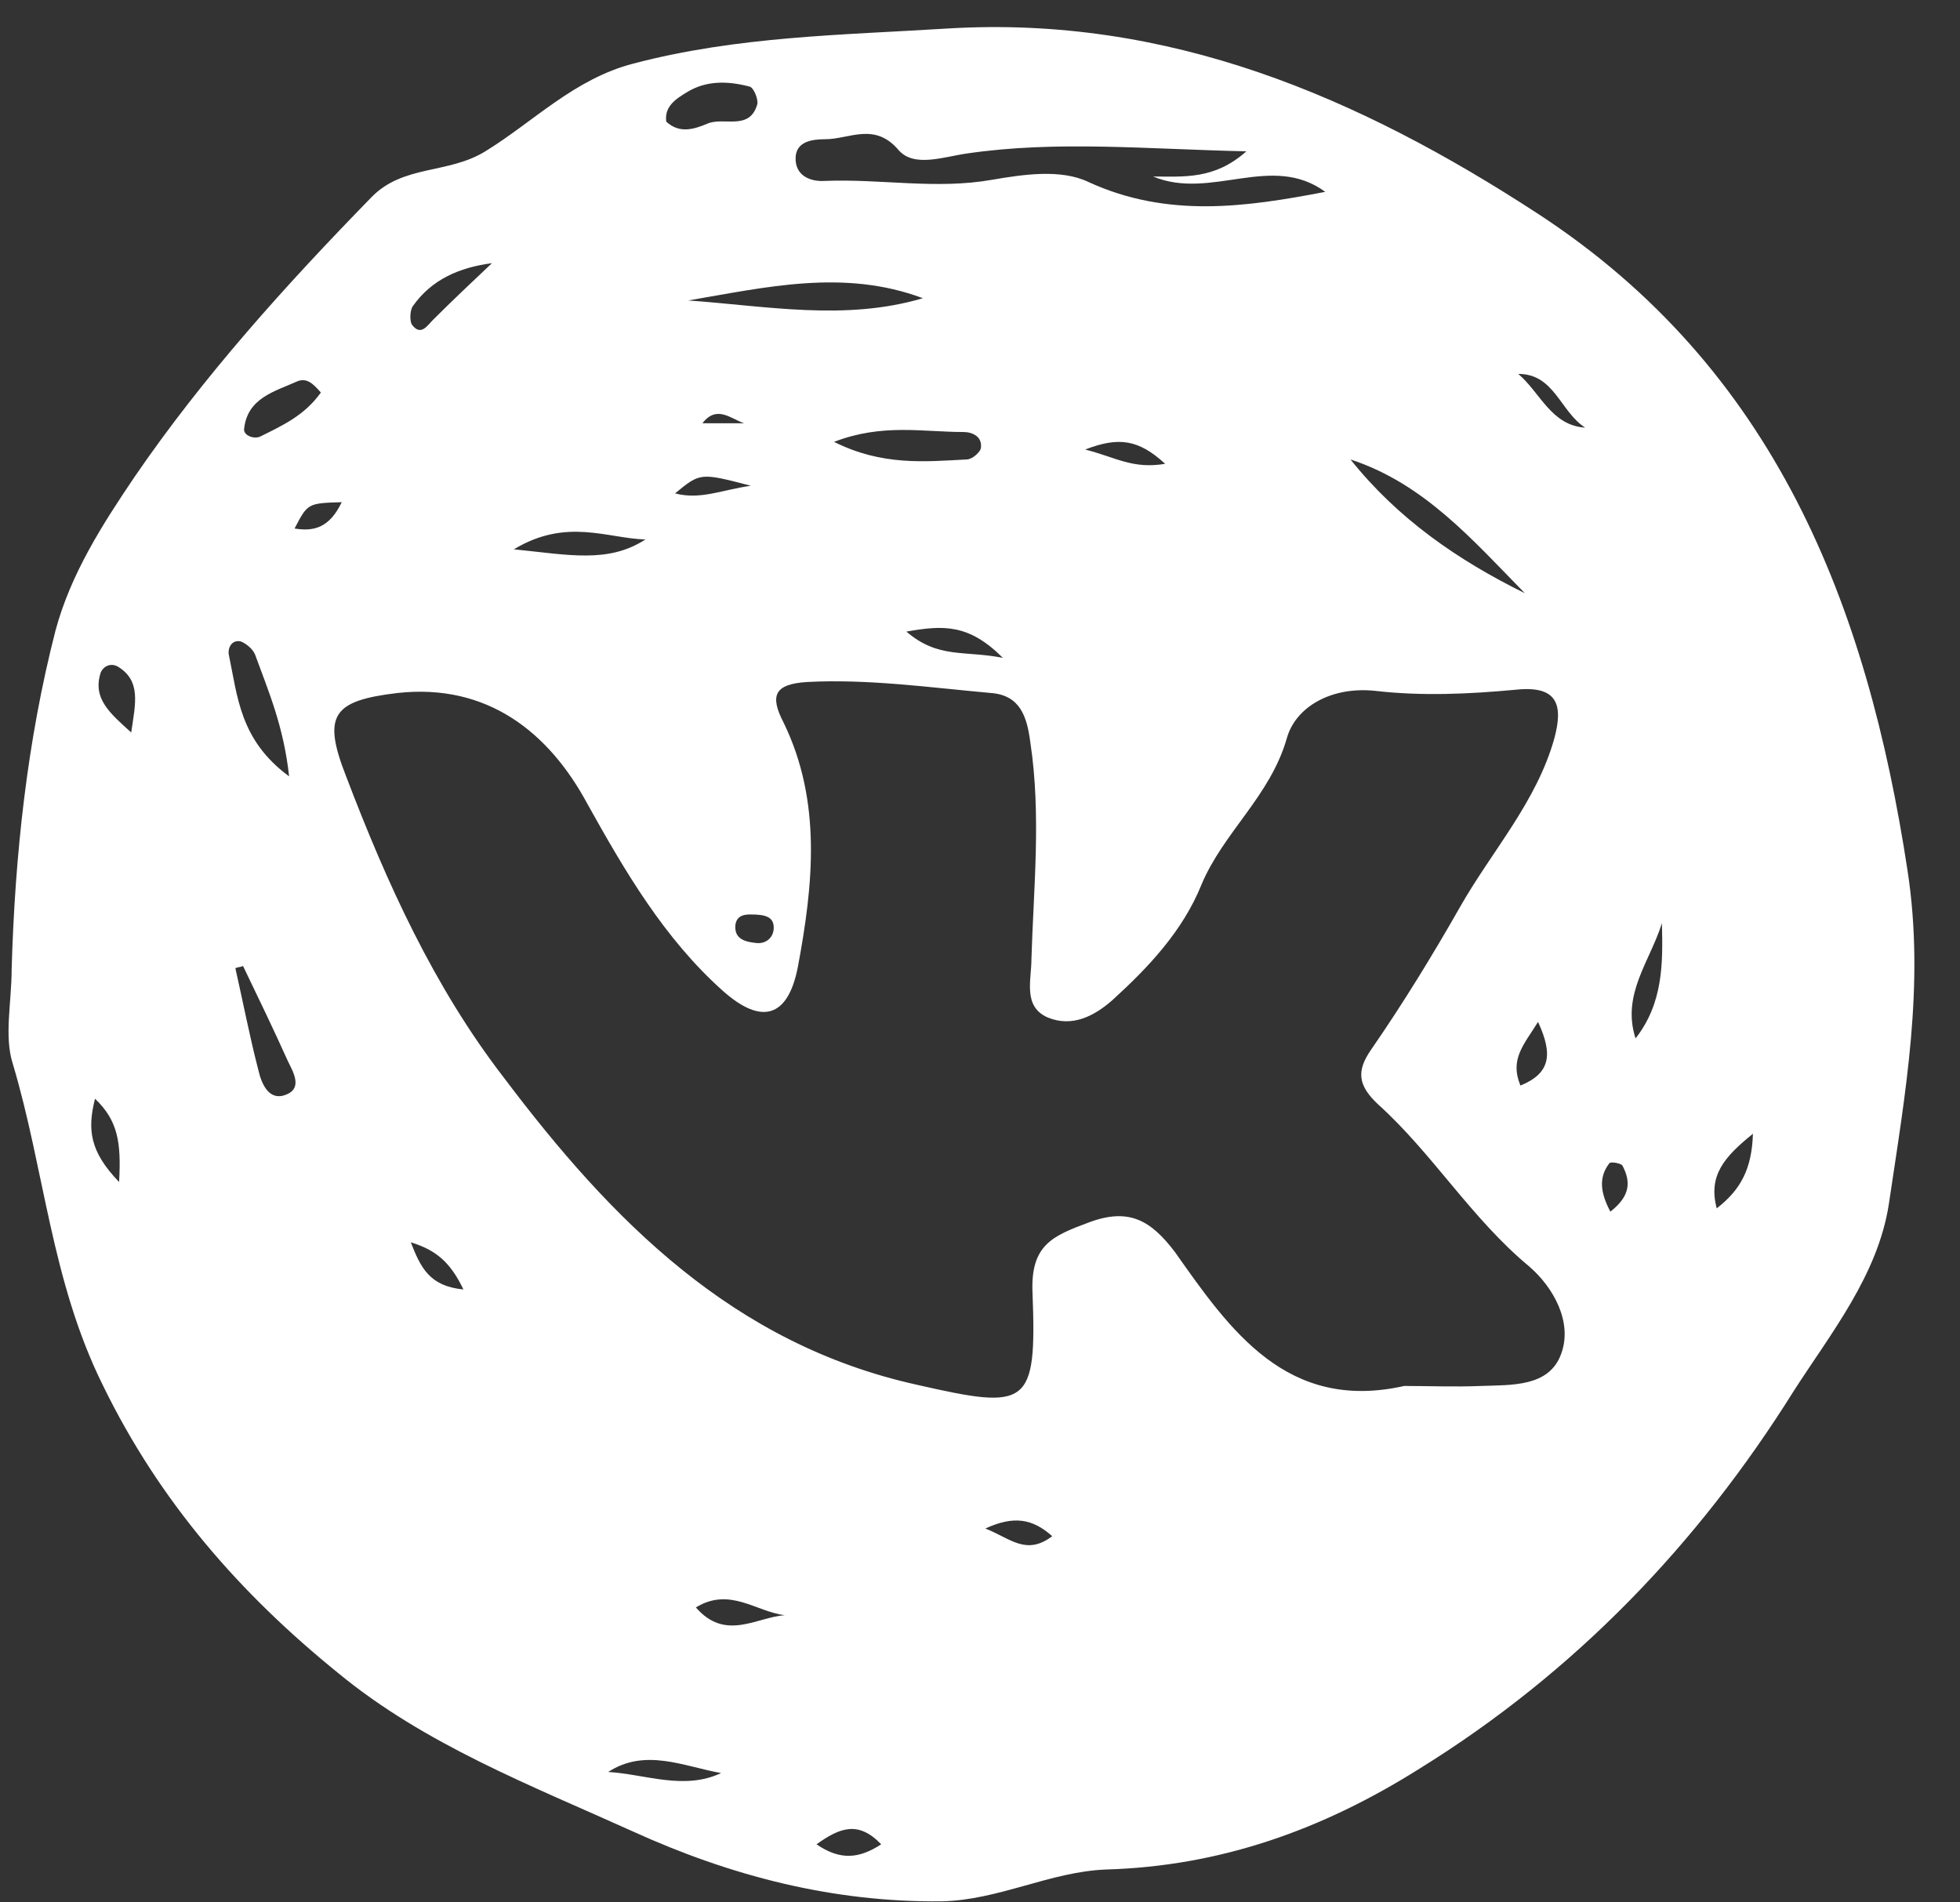 <?xml version="1.0" encoding="UTF-8"?> <svg xmlns="http://www.w3.org/2000/svg" width="34" height="33" viewBox="0 0 34 33" fill="none"><rect x="0" y="0" width="34" height="33" fill="#333333" stroke="none"/><path d="M0.202 16.814C0.259 14.836 0.469 12.858 0.963 10.937C1.229 9.948 1.781 9.092 2.333 8.274C3.531 6.524 4.958 4.945 6.441 3.424C6.993 2.853 7.773 3.024 8.419 2.625C9.256 2.111 9.96 1.369 10.987 1.103C12.794 0.627 14.62 0.608 16.446 0.494C20.269 0.266 23.56 1.674 26.68 3.709C30.788 6.391 32.386 10.48 33.09 15.102C33.394 17.081 33.051 18.964 32.766 20.885C32.576 22.121 31.758 23.129 31.111 24.137C29.456 26.781 27.326 29.007 24.625 30.68C22.932 31.746 21.163 32.373 19.185 32.43C18.215 32.468 17.321 32.963 16.332 32.982C14.449 33.001 12.68 32.545 10.968 31.765C9.199 30.966 7.373 30.262 5.871 29.026C4.178 27.656 2.77 26.058 1.781 24.023C0.887 22.216 0.773 20.295 0.221 18.45C0.069 17.975 0.202 17.385 0.202 16.814ZM24.359 24.042C24.796 24.042 25.234 24.061 25.69 24.042C26.223 24.023 26.87 24.061 27.079 23.491C27.288 22.939 26.946 22.33 26.527 21.969C25.519 21.132 24.853 20.01 23.902 19.154C23.56 18.831 23.522 18.583 23.788 18.203C24.34 17.404 24.853 16.567 25.329 15.73C25.881 14.76 26.66 13.904 26.965 12.801C27.117 12.23 27.022 11.888 26.299 11.964C25.481 12.04 24.663 12.078 23.845 11.983C23.084 11.907 22.476 12.268 22.324 12.801C22.038 13.809 21.221 14.437 20.84 15.35C20.517 16.148 19.927 16.776 19.299 17.347C18.976 17.632 18.596 17.822 18.177 17.651C17.74 17.461 17.892 17.005 17.892 16.643C17.93 15.388 18.063 14.132 17.873 12.877C17.816 12.44 17.702 12.059 17.188 12.021C16.123 11.926 15.058 11.774 13.992 11.831C13.441 11.869 13.346 12.059 13.593 12.535C14.259 13.904 14.107 15.35 13.84 16.776C13.669 17.651 13.213 17.784 12.547 17.195C11.52 16.282 10.835 15.102 10.188 13.942C9.523 12.706 8.457 11.85 6.898 12.021C5.775 12.154 5.585 12.401 6.004 13.467C6.707 15.312 7.525 17.119 8.743 18.697C10.607 21.17 12.718 23.319 15.914 24.023C17.835 24.461 17.987 24.404 17.911 22.425C17.873 21.588 18.272 21.436 18.881 21.208C19.585 20.942 19.965 21.17 20.384 21.722C21.335 23.072 22.324 24.499 24.359 24.042ZM22.989 3.328C22.057 2.644 21.011 3.481 20.003 3.062C20.536 3.062 21.068 3.119 21.62 2.625C19.889 2.587 18.329 2.434 16.77 2.663C16.37 2.72 15.857 2.91 15.59 2.606C15.172 2.111 14.734 2.415 14.316 2.415C14.088 2.415 13.821 2.453 13.802 2.72C13.783 3.043 14.05 3.157 14.316 3.138C15.286 3.1 16.237 3.29 17.207 3.119C17.759 3.024 18.405 2.929 18.881 3.157C20.25 3.785 21.601 3.595 22.989 3.328ZM16.009 5.173C14.639 4.66 13.289 4.983 11.938 5.212C13.289 5.307 14.658 5.573 16.009 5.173ZM23.427 7.97C24.245 8.997 25.291 9.719 26.451 10.29C25.538 9.358 24.701 8.388 23.427 7.97ZM14.468 7.665C15.305 8.084 16.047 8.008 16.77 7.97C16.865 7.97 17.017 7.836 17.017 7.76C17.036 7.57 16.865 7.494 16.712 7.494C16.009 7.494 15.305 7.342 14.468 7.665ZM5.015 13.467C4.92 12.592 4.653 11.983 4.425 11.355C4.387 11.26 4.273 11.165 4.178 11.127C4.007 11.089 3.949 11.26 3.969 11.355C4.121 12.078 4.159 12.839 5.015 13.467ZM11.558 2.111C11.786 2.32 12.033 2.244 12.262 2.149C12.547 2.016 13.003 2.282 13.137 1.807C13.156 1.731 13.079 1.521 13.003 1.502C12.642 1.407 12.262 1.388 11.919 1.598C11.729 1.712 11.52 1.845 11.558 2.111ZM4.216 16.757C4.178 16.776 4.121 16.776 4.083 16.795C4.216 17.385 4.33 17.975 4.482 18.564C4.539 18.811 4.672 19.116 4.977 18.983C5.243 18.869 5.091 18.602 4.996 18.412C4.748 17.86 4.482 17.309 4.216 16.757ZM28.372 18.013C28.848 17.404 28.848 16.719 28.829 16.015C28.62 16.681 28.125 17.252 28.372 18.013ZM11.196 9.358C10.531 9.339 9.827 8.978 8.914 9.529C9.865 9.624 10.55 9.777 11.196 9.358ZM8.534 4.565C7.963 4.641 7.487 4.85 7.164 5.307C7.107 5.383 7.107 5.573 7.145 5.63C7.297 5.839 7.411 5.649 7.506 5.554C7.849 5.212 8.191 4.888 8.534 4.565ZM12.509 30.757C11.862 30.642 11.196 30.319 10.55 30.738C11.196 30.776 11.862 31.061 12.509 30.757ZM5.566 6.809C5.433 6.657 5.319 6.543 5.148 6.619C4.767 6.79 4.292 6.904 4.235 7.437C4.216 7.551 4.406 7.627 4.52 7.57C4.901 7.38 5.281 7.209 5.566 6.809ZM17.397 11.412C16.808 10.823 16.37 10.842 15.723 10.956C16.275 11.431 16.732 11.279 17.397 11.412ZM2.066 20.504C2.104 19.82 2.047 19.439 1.648 19.059C1.515 19.591 1.553 19.972 2.066 20.504ZM29.78 20.961C30.198 20.637 30.389 20.276 30.408 19.667C29.913 20.067 29.628 20.39 29.78 20.961ZM26.337 6.486C26.718 6.809 26.908 7.38 27.497 7.418C27.06 7.133 26.965 6.486 26.337 6.486ZM26.68 17.727C26.432 18.127 26.185 18.374 26.375 18.831C26.889 18.621 26.946 18.298 26.68 17.727ZM13.612 28.018C13.117 27.96 12.661 27.523 12.071 27.884C12.585 28.474 13.117 28.056 13.612 28.018ZM13.023 8.426C12.148 8.198 12.148 8.198 11.71 8.559C12.148 8.673 12.509 8.502 13.023 8.426ZM5.928 8.711C5.338 8.73 5.338 8.73 5.11 9.168C5.452 9.225 5.718 9.149 5.928 8.711ZM2.276 12.706C2.352 12.192 2.447 11.812 2.047 11.565C1.914 11.488 1.781 11.565 1.743 11.679C1.61 12.116 1.895 12.363 2.276 12.706ZM20.212 8.046C19.756 7.627 19.413 7.57 18.824 7.798C19.356 7.932 19.642 8.141 20.212 8.046ZM15.286 31.993C14.886 31.575 14.563 31.708 14.164 31.993C14.582 32.278 14.905 32.24 15.286 31.993ZM13.023 15.863C12.946 15.863 12.775 15.863 12.756 16.053C12.737 16.301 12.946 16.339 13.118 16.358C13.289 16.377 13.422 16.263 13.422 16.091C13.422 15.901 13.27 15.863 13.023 15.863ZM27.935 21.018C28.277 20.752 28.296 20.504 28.144 20.219C28.125 20.181 27.935 20.143 27.916 20.181C27.726 20.428 27.764 20.695 27.935 21.018ZM8.039 22.368C7.811 21.893 7.563 21.684 7.126 21.55C7.297 21.988 7.449 22.311 8.039 22.368ZM12.908 7.342C12.68 7.266 12.433 7.019 12.185 7.342C12.452 7.342 12.68 7.342 12.908 7.342ZM18.253 26.648C17.911 26.344 17.587 26.287 17.093 26.515C17.53 26.686 17.797 26.991 18.253 26.648Z" fill="white"></path></svg> 